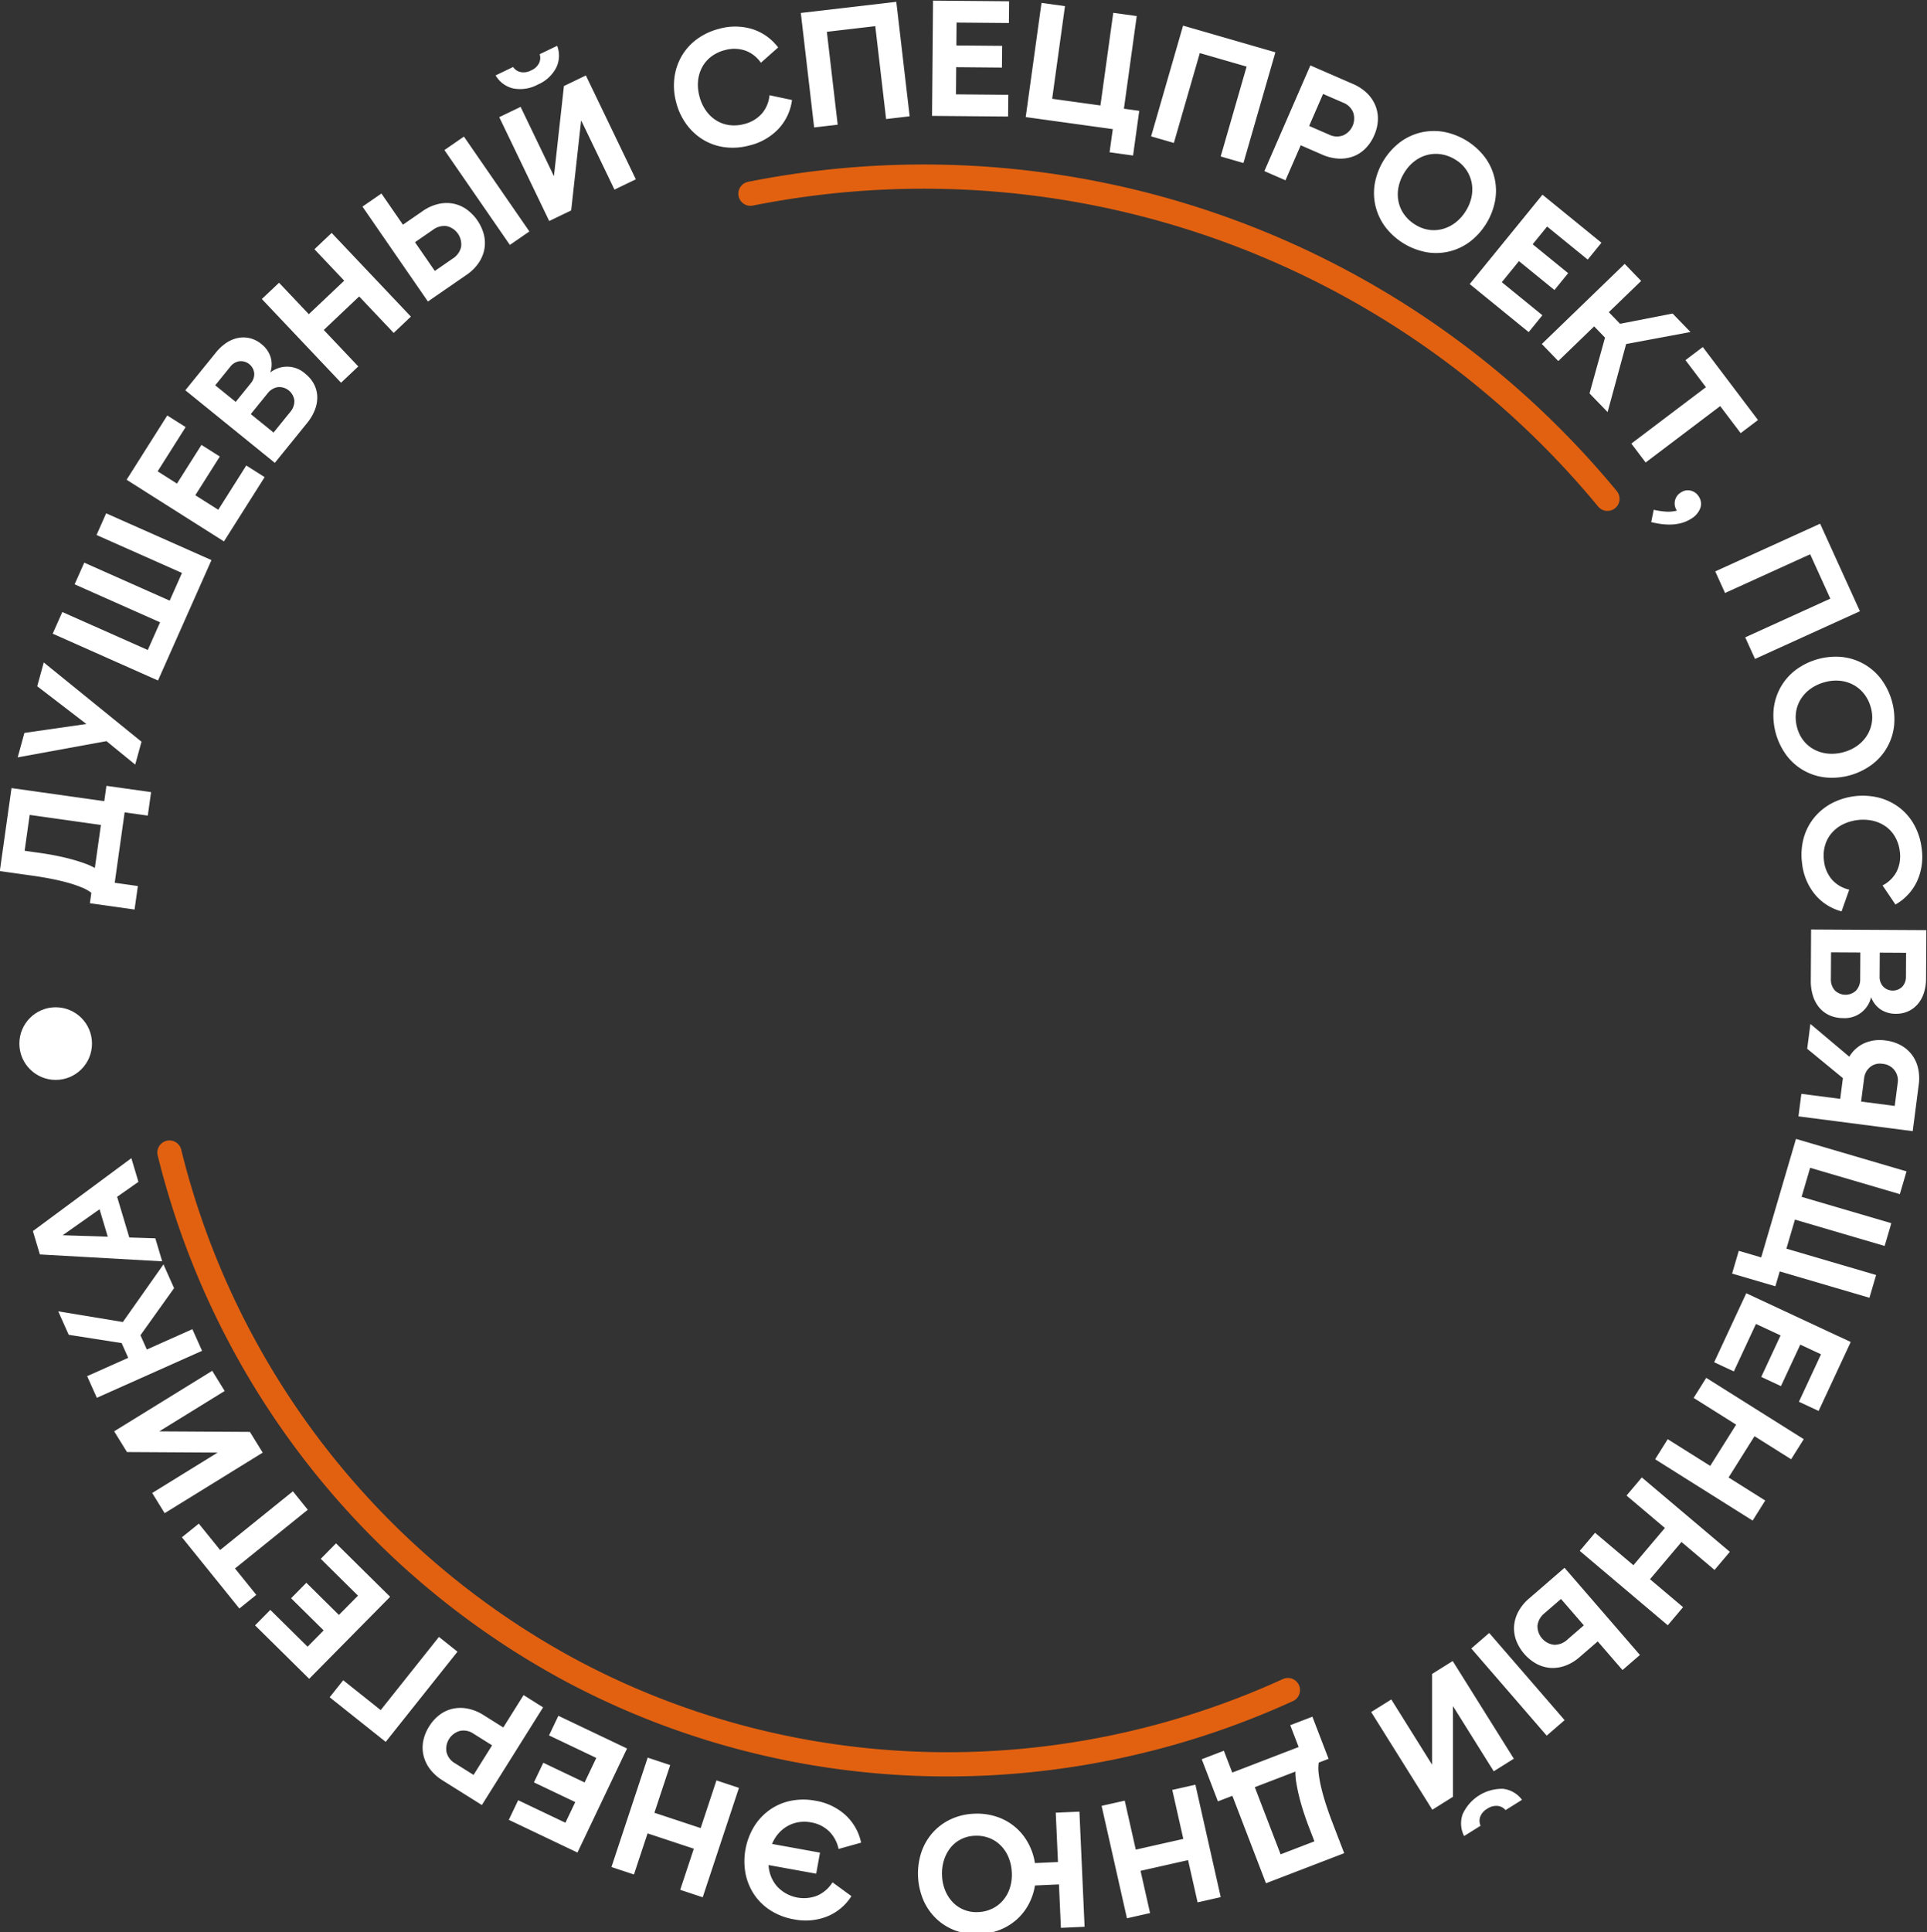 <?xml version="1.0" encoding="UTF-8"?> <svg xmlns="http://www.w3.org/2000/svg" width="398" height="399" viewBox="0 0 398 399"><rect x="0" y="0" width="398" height="399" fill="#333333" stroke="none"/><defs><style> .cls-1, .cls-3 { fill: #fff; } .cls-1, .cls-2 { fill-rule: evenodd; } .cls-2 { fill: none; stroke: #e26110; stroke-linecap: round; stroke-width: 5px; } </style></defs><path id="Душевный_спецпроект_посвященный_Дню_энергетика" data-name="Душевный спецпроект, посвященный Дню энергетика" class="cls-1" d="M19.588,179.241a12.3,12.3,0,0,0-1.951-.893q-1.191-.443-2.694-0.861t-3.24-.766q-1.736-.348-3.588-0.609l-3.03-.427,1.045-7.407,14.712,2.075Zm6.153-11.493,4.781,0.674,0.684-4.848-9.225-1.3-0.446,3.165-19.156-2.7-2.417,17.137,6.767,0.954q1.987,0.281,3.857.647t3.473,0.816a24.559,24.559,0,0,1,2.834.966,8.537,8.537,0,0,1,1.973,1.1l-0.3,2.155,9.225,1.3,0.684-4.848-4.781-.674Zm-20.7-16.4L3.652,156.4l18.34-3.353,5.934,4.84,1.3-4.722L9.038,136.79l-1.351,4.917,10.163,7.8Zm27.595-10.828L43.676,115.66,21.926,106l-1.988,4.475,17.649,7.84-2.54,5.717L17.4,116.19l-1.988,4.474,17.649,7.841-2.54,5.717-17.649-7.84-1.988,4.474ZM46.257,111.8l8.4-13.273-3.792-2.4-5.783,9.136-4.74-3L45.4,94.271l-3.792-2.4-5.055,7.987-3.993-2.528,5.783-9.136-3.792-2.4-8.4,13.273Zm8.986-30.537a3.385,3.385,0,0,1,2.122-1.322A3.161,3.161,0,0,1,60.8,82.721a3.386,3.386,0,0,1-.855,2.349L56.5,89.322,51.8,85.51Zm-10.789-1.7,3.105-3.829a2.953,2.953,0,0,1,1.887-1.14,2.791,2.791,0,0,1,3.063,2.484,2.95,2.95,0,0,1-.725,2.082l-3.1,3.829ZM56.764,95.579L63.4,87.392a10.015,10.015,0,0,0,1.662-2.833,6.946,6.946,0,0,0,.462-2.756,5.97,5.97,0,0,0-.684-2.5,6.811,6.811,0,0,0-1.781-2.123,5.587,5.587,0,0,0-7.23-.26,5.248,5.248,0,0,0,.053-3.2,5.569,5.569,0,0,0-1.9-2.678,5.964,5.964,0,0,0-2.3-1.186,5.7,5.7,0,0,0-2.45-.083,6.7,6.7,0,0,0-2.423.99A9.489,9.489,0,0,0,44.594,72.8l-6.317,7.791ZM70.441,79.033L74,75.667l-7.129-7.531,7.309-6.919,7.129,7.531,3.556-3.366L68.5,48.1l-3.555,3.366,6.147,6.494-7.309,6.919-6.147-6.494L54.08,61.749Zm21.35-48.044L105.31,50.576l4.029-2.781L95.82,28.207Zm4.565,25.768a9.41,9.41,0,0,0,2.456-2.4,7.522,7.522,0,0,0,1.21-2.8,7.184,7.184,0,0,0-.058-3.017,9.343,9.343,0,0,0-3.727-5.4,7.189,7.189,0,0,0-2.8-1.124,7.53,7.53,0,0,0-3.044.139,9.318,9.318,0,0,0-3.085,1.427L83.221,46.4l-4.442-6.436-3.917,2.7L88.38,62.26ZM85.712,50.015l3.694-2.549a3.9,3.9,0,0,1,2.831-.777,3.866,3.866,0,0,1,2.993,4.337A3.9,3.9,0,0,1,93.5,53.4l-3.694,2.549Zm35.295-34.431-4.534,2.182-2.062,18.613L107.527,22.07l-4.412,2.123L113.434,45.64l4.535-2.182,2.061-18.613,6.885,14.308,4.412-2.123Zm-6.119-1.621a5.7,5.7,0,0,0,.19-4.506l-3.615,1.74a2.5,2.5,0,0,1-.119,1.831,3.2,3.2,0,0,1-1.635,1.5,3.263,3.263,0,0,1-2.21.347,2.465,2.465,0,0,1-1.52-1.042l-3.616,1.74A5.7,5.7,0,0,0,106,18.261a7.631,7.631,0,0,0,5.084-.8A7.643,7.643,0,0,0,114.888,13.963Zm45.918,12.625a10.729,10.729,0,0,0,2.775-5.937l-4.656-.986a6.67,6.67,0,0,1-1.595,3.815,7.1,7.1,0,0,1-3.621,2.134,7.778,7.778,0,0,1-3.09.218,6.787,6.787,0,0,1-2.7-.974,7.436,7.436,0,0,1-2.117-2.026,8.944,8.944,0,0,1-1.338-2.935,8.975,8.975,0,0,1-.286-3.212,7.452,7.452,0,0,1,.842-2.807,6.79,6.79,0,0,1,1.868-2.181,7.784,7.784,0,0,1,2.794-1.336,7.1,7.1,0,0,1,4.2.068,6.676,6.676,0,0,1,3.27,2.53L160.716,9.8a10.732,10.732,0,0,0-5.344-3.793,12.14,12.14,0,0,0-6.887-.045,13.125,13.125,0,0,0-4.626,2.189,11.537,11.537,0,0,0-3.117,3.513,11.959,11.959,0,0,0-1.458,4.464,13.141,13.141,0,0,0,.38,5.034,13.141,13.141,0,0,0,2.155,4.565,11.942,11.942,0,0,0,3.472,3.162,11.524,11.524,0,0,0,4.445,1.517,13.129,13.129,0,0,0,5.1-.381A12.131,12.131,0,0,0,160.806,26.588Zm7.347-.271,4.863-.567L170.779,6.568l10-1.166,2.237,19.182,4.863-.567-2.756-23.64L165.4,2.677Zm24.35-2.388,15.708,0.136,0.039-4.488-10.812-.094,0.049-5.61,9.452,0.082,0.039-4.488-9.452-.082,0.041-4.726,10.812,0.094,0.039-4.488L192.71,0.13ZM215.11,0.6l-3.262,23.575,17.984,2.488-0.661,4.782,4.85,0.671,1.276-9.228-3.165-.438,2.646-19.13-4.849-.671-2.647,19.13L217.313,20.4,219.96,1.27Zm22.64,27.558,4.7,1.358,5.357-18.554,9.669,2.791-5.356,18.554,4.7,1.358,6.6-22.866L244.351,5.291ZM273.264,19.4l4.147,1.8a3.619,3.619,0,0,1,2.071,2.014,3.829,3.829,0,0,1-2.062,4.739,3.621,3.621,0,0,1-2.886-.143l-4.146-1.8ZM265.5,37.231L268.651,30l4.427,1.927a9.566,9.566,0,0,0,3.3.822,7.675,7.675,0,0,0,3.038-.421,6.974,6.974,0,0,0,2.563-1.629,8.727,8.727,0,0,0,1.855-2.771,8.608,8.608,0,0,0,.757-3.23,7.168,7.168,0,0,0-.555-2.985,7.551,7.551,0,0,0-1.756-2.526,9.578,9.578,0,0,0-2.847-1.851l-8.791-3.826-9.5,21.823Zm29.163,14.853a11.6,11.6,0,0,0,8.955-2.193,13.88,13.88,0,0,0,5.182-8.468,11.6,11.6,0,0,0-2.123-8.972,13.917,13.917,0,0,0-8.555-5.236,11.9,11.9,0,0,0-4.721.16,11.681,11.681,0,0,0-4.263,2.015,13.88,13.88,0,0,0-5.182,8.468,11.673,11.673,0,0,0,.145,4.713,11.887,11.887,0,0,0,2.006,4.277A13.915,13.915,0,0,0,294.666,52.084ZM290.022,44.3a7.016,7.016,0,0,1-1.175-2.672,7.488,7.488,0,0,1-.006-2.953,8.954,8.954,0,0,1,1.195-3,8.63,8.63,0,0,1,2.079-2.355,7.349,7.349,0,0,1,2.615-1.309,7.135,7.135,0,0,1,2.906-.155,7.808,7.808,0,0,1,2.949,1.108,7.27,7.27,0,0,1,2.227,2.06,7.079,7.079,0,0,1,1.126,2.622,7.5,7.5,0,0,1,.01,2.916,8.643,8.643,0,0,1-1.151,2.923,8.972,8.972,0,0,1-2.124,2.428,7.648,7.648,0,0,1-2.618,1.347,6.966,6.966,0,0,1-2.856.205,7.262,7.262,0,0,1-2.848-1.045A7.8,7.8,0,0,1,290.022,44.3Zm13.53,14.361,12.18,9.919,2.834-3.48-8.384-6.828,3.543-4.35,7.329,5.969,2.834-3.48-7.329-5.969,2.985-3.664,8.383,6.828,2.834-3.48-12.18-9.919Zm45.594,9.9-3.686-3.814L334.6,66.864l-2.315-2.4,6.675-6.45-3.4-3.521L318.446,71.035l3.4,3.521,7.408-7.158L331.5,69.72l-3.2,11.511,3.733,3.863,3.824-14.049Zm2.548,3.1-3.58,2.707,4.225,5.587L336.935,91.6l2.953,3.905,15.4-11.648,4.224,5.587,3.58-2.707Zm-5.751,31.723a2.649,2.649,0,0,0,.4,2.06,7.467,7.467,0,0,1-2.14.214,15.6,15.6,0,0,1-2.647-.391l-0.517,2.545q5.133,1.289,8.23-.683a4.361,4.361,0,0,0,1.9-2.176,2.633,2.633,0,0,0-.293-2.393,2.68,2.68,0,0,0-1.681-1.247,2.549,2.549,0,0,0-2.017.376A2.648,2.648,0,0,0,345.943,103.378Zm8.32,14.608,2.027,4.457,17.58-7.992,4.165,9.161-17.58,7.993,2.026,4.457,21.666-9.85-8.218-18.076ZM369.074,156.1a11.6,11.6,0,0,0,8.074,4.452,13.876,13.876,0,0,0,9.548-2.72,11.6,11.6,0,0,0,4.516-8.039,13.918,13.918,0,0,0-2.748-9.646,11.893,11.893,0,0,0-3.582-3.08,11.7,11.7,0,0,0-4.5-1.405,13.881,13.881,0,0,0-9.549,2.72,11.684,11.684,0,0,0-3.085,3.566,11.9,11.9,0,0,0-1.421,4.506A13.926,13.926,0,0,0,369.074,156.1Zm1.857-8.872a7,7,0,0,1,.945-2.762,7.5,7.5,0,0,1,2-2.177,8.961,8.961,0,0,1,2.908-1.394,8.627,8.627,0,0,1,3.125-.325,7.347,7.347,0,0,1,2.811.808,7.124,7.124,0,0,1,2.243,1.854,7.825,7.825,0,0,1,1.42,2.812,7.268,7.268,0,0,1,.242,3.024,7.091,7.091,0,0,1-.947,2.692,7.505,7.505,0,0,1-1.968,2.152,8.636,8.636,0,0,1-2.827,1.37,8.948,8.948,0,0,1-3.206.348,7.664,7.664,0,0,1-2.839-.782,6.964,6.964,0,0,1-2.24-1.783,7.253,7.253,0,0,1-1.388-2.7A7.814,7.814,0,0,1,370.931,147.226Zm3.9,37.442a10.729,10.729,0,0,0,5.522,3.529l1.588-4.487a6.671,6.671,0,0,1-3.573-2.081,7.087,7.087,0,0,1-1.641-3.869,7.78,7.78,0,0,1,.188-3.092,6.784,6.784,0,0,1,1.32-2.55,7.435,7.435,0,0,1,2.286-1.834,9.555,9.555,0,0,1,6.307-.8,7.446,7.446,0,0,1,2.672,1.2,6.8,6.8,0,0,1,1.918,2.138,7.775,7.775,0,0,1,.958,2.945,7.106,7.106,0,0,1-.618,4.158,6.678,6.678,0,0,1-2.937,2.91l2.662,3.945a10.732,10.732,0,0,0,4.461-4.8,12.143,12.143,0,0,0,.947-6.822,13.113,13.113,0,0,0-1.564-4.873,11.525,11.525,0,0,0-3.074-3.55,11.951,11.951,0,0,0-4.235-2.031,13.881,13.881,0,0,0-9.848,1.255,11.96,11.96,0,0,0-3.59,3.029,11.521,11.521,0,0,0-2.086,4.207,13.141,13.141,0,0,0-.291,5.11A12.132,12.132,0,0,0,374.832,184.668Zm9.368,17.5a3.381,3.381,0,0,1-.83,2.358,3.161,3.161,0,0,1-4.42-.026,3.392,3.392,0,0,1-.8-2.368l0.033-5.474,6.051,0.036Zm9.484-5.419-0.029,4.93a2.95,2.95,0,0,1-.76,2.07,2.792,2.792,0,0,1-3.944-.023,2.954,2.954,0,0,1-.736-2.079l0.029-4.93Zm-19.624-4.807L374,202.478a10.025,10.025,0,0,0,.474,3.25,6.957,6.957,0,0,0,1.363,2.439,5.98,5.98,0,0,0,2.1,1.525,6.812,6.812,0,0,0,2.717.543,5.588,5.588,0,0,0,5.805-4.318,5.255,5.255,0,0,0,1.957,2.528,5.572,5.572,0,0,0,3.157.9,5.953,5.953,0,0,0,2.536-.512,5.709,5.709,0,0,0,1.964-1.467,6.705,6.705,0,0,0,1.271-2.288,9.491,9.491,0,0,0,.46-2.972l0.059-10.03Zm10.957,30.707a3.523,3.523,0,0,1,1.2-2.278,3.2,3.2,0,0,1,2.643-.687,3.4,3.4,0,0,1,3.1,3.864l-0.624,4.822-6.946-.9Zm10.035,10.933,1.24-9.576a9.561,9.561,0,0,0-.127-3.394,7.3,7.3,0,0,0-1.253-2.767,7.214,7.214,0,0,0-2.264-1.973,8.573,8.573,0,0,0-3.161-1.009,7.971,7.971,0,0,0-4.462.57,6.937,6.937,0,0,0-3.067,2.775l-8.038-6.766-0.664,5.125,7.375,6.063-0.554,4.282-8.025-1.039-0.6,4.653Zm-24.114,1.6-7.182,24.468-4.632-1.36-1.379,4.7,8.938,2.623,0.9-3.066,18.53,5.439,1.379-4.7-18.53-5.439,1.762-6,18.53,5.44,1.379-4.7-18.53-5.439,1.762-6,18.53,5.439,1.379-4.7Zm-10.267,31.873L354.04,281.3l4.068,1.895,4.565-9.8,5.085,2.368-3.99,8.568,4.069,1.9,3.99-8.569,4.284,2-4.564,9.8,4.068,1.894,6.631-14.24ZM352.4,284.524l-2.6,4.145,8.781,5.518-5.355,8.521-8.78-5.518-2.6,4.146L361.987,314l2.6-4.145-7.571-4.758,5.355-8.521,7.571,4.758,2.605-4.146ZM339.1,305.09l-3.16,3.74,7.921,6.693-6.5,7.687-7.921-6.693-3.16,3.74,18.179,15.361,3.16-3.74-6.83-5.771,6.5-7.688,6.83,5.772,3.16-3.74Zm-15.944,50.118-15.574-18-3.7,3.2,15.574,18Zm-7.347-25.116a9.384,9.384,0,0,0-2.18,2.651,7.5,7.5,0,0,0-.9,2.912,7.181,7.181,0,0,0,.386,2.993,9.346,9.346,0,0,0,4.294,4.962,7.209,7.209,0,0,0,2.906.812,7.542,7.542,0,0,0,3.011-.47,9.325,9.325,0,0,0,2.911-1.754l3.754-3.248,5.117,5.913,3.6-3.115-15.574-18Zm11.315,5.541-3.394,2.937a3.9,3.9,0,0,1-2.73,1.08,3.866,3.866,0,0,1-3.448-3.985,3.9,3.9,0,0,1,1.461-2.546l3.394-2.937ZM295.83,373.705l4.266-2.669,0-18.726,8.42,13.461,4.151-2.6L300.041,343l-4.266,2.669,0,18.726-8.421-13.461-4.151,2.6Zm6.26,0.936a5.706,5.706,0,0,0,.308,4.5l3.4-2.127a2.5,2.5,0,0,1-.084-1.833,3.2,3.2,0,0,1,1.459-1.675,3.261,3.261,0,0,1,2.158-.588,2.467,2.467,0,0,1,1.626.868l3.4-2.128a5.7,5.7,0,0,0-3.906-2.269A8.944,8.944,0,0,0,302.09,374.641Zm-34.544-8.808a12.265,12.265,0,0,0,.166,2.139q0.192,1.256.556,2.773t0.9,3.2q0.538,1.688,1.21,3.433l1.1,2.856-6.982,2.684-5.331-13.869Zm-13.036.2-1.732-4.507-4.57,1.757,3.342,8.695,2.984-1.146,6.94,18.058,16.154-6.209-2.452-6.379q-0.72-1.873-1.307-3.686t-0.973-3.433a24.437,24.437,0,0,1-.532-2.946,8.588,8.588,0,0,1,.005-2.26l2.032-.781-3.343-8.7-4.57,1.757,1.732,4.506Zm-7.614,2.506-4.776,1.076,2.28,10.117-9.817,2.213L232.3,371.831l-4.776,1.076,5.234,23.218,4.776-1.077-1.966-8.723,9.817-2.213,1.967,8.723,4.776-1.077Zm-42.58,11.007a6.767,6.767,0,0,1,2.384,1.561,7.551,7.551,0,0,1,1.608,2.446,9.2,9.2,0,0,1,.668,3.152,8.853,8.853,0,0,1-.388,3.115,7.4,7.4,0,0,1-1.383,2.546,6.89,6.89,0,0,1-2.236,1.751,7.27,7.27,0,0,1-2.945.728,6.876,6.876,0,0,1-2.9-.466,6.643,6.643,0,0,1-2.316-1.547,7.74,7.74,0,0,1-1.571-2.414,8.865,8.865,0,0,1-.665-3.067,9.21,9.21,0,0,1,.384-3.2,7.9,7.9,0,0,1,1.348-2.579,6.528,6.528,0,0,1,2.167-1.764,6.841,6.841,0,0,1,2.844-.723A7.245,7.245,0,0,1,204.316,379.548Zm-7.967-3.863a11.46,11.46,0,0,0-3.721,2.77,11.849,11.849,0,0,0-2.337,4.053,14.126,14.126,0,0,0,.444,9.918,11.878,11.878,0,0,0,2.69,3.827,11.476,11.476,0,0,0,3.955,2.426,12.465,12.465,0,0,0,4.916.716,12.825,12.825,0,0,0,4.231-.887,11.667,11.667,0,0,0,3.445-2.112,11.471,11.471,0,0,0,2.464-3.122,12.337,12.337,0,0,0,1.322-3.922l4.959-.222,0.4,8.967,4.891-.219L222.944,374.1l-4.891.22,0.457,10.189-4.756.213a12.646,12.646,0,0,0-1.467-4.256,11.421,11.421,0,0,0-6.518-5.341,12.756,12.756,0,0,0-4.587-.594A12.483,12.483,0,0,0,196.349,375.685Zm-33.066-3.811a11.532,11.532,0,0,0-4.311,1.862,11.941,11.941,0,0,0-3.213,3.427,13.877,13.877,0,0,0-1.769,9.769,11.936,11.936,0,0,0,1.806,4.335,11.521,11.521,0,0,0,3.384,3.256,13.127,13.127,0,0,0,4.784,1.817,12.131,12.131,0,0,0,6.862-.588,10.73,10.73,0,0,0,5.029-4.2l-3.907-2.85a7.154,7.154,0,0,1-3.158,2.745,7.552,7.552,0,0,1-8.308-1.919,7.241,7.241,0,0,1-1.743-4.394l9.836,1.782,0.788-4.349-9.9-1.794a7.56,7.56,0,0,1,1.324-2.161,7.225,7.225,0,0,1,1.866-1.528,6.91,6.91,0,0,1,2.27-.8,7.463,7.463,0,0,1,2.6.039,7,7,0,0,1,3.681,1.807,7.161,7.161,0,0,1,1.994,3.678l4.658-1.3a10.719,10.719,0,0,0-3.235-5.7,12.134,12.134,0,0,0-6.219-2.958A13.149,13.149,0,0,0,163.283,371.874Zm-10.662-2.68-4.648-1.54-3.261,9.844-9.554-3.165,3.262-9.844-4.648-1.54-7.485,22.592,4.648,1.54,2.812-8.488,9.553,3.165-2.812,8.488,4.647,1.54Zm-23.114-8.128-14.18-6.757-1.931,4.052,9.761,4.651-2.413,5.064-8.533-4.066-1.931,4.052,8.533,4.066-2.033,4.266-9.761-4.651-1.93,4.051,14.18,6.758Zm-31.7,5.451-3.831-2.4a3.617,3.617,0,0,1-1.748-2.3,3.83,3.83,0,0,1,2.746-4.378,3.618,3.618,0,0,1,2.832.572l3.831,2.4Zm10.332-16.477-4.19,6.683-4.09-2.565a9.573,9.573,0,0,0-3.135-1.3,7.683,7.683,0,0,0-3.067-.037,6.971,6.971,0,0,0-2.777,1.229,8.711,8.711,0,0,0-2.247,2.463,8.6,8.6,0,0,0-1.23,3.082,7.171,7.171,0,0,0,.1,3.034,7.543,7.543,0,0,0,1.36,2.759,9.563,9.563,0,0,0,2.539,2.255l8.123,5.094,12.644-20.164Zm-13.651-8.969-3.831-3.048L78.627,353.134l-7.742-6.161-2.795,3.511,11.573,9.21ZM80.577,329.738L69.4,318.7,66.245,321.9l7.694,7.6L70,333.484l-6.726-6.641-3.153,3.194,6.726,6.641-3.32,3.363-7.694-7.6-3.153,3.193,11.178,11.036Zm-31.133,2.418,3.493-2.818-4.4-5.451,15.03-12.126-3.074-3.811-15.03,12.127-4.4-5.451-3.493,2.818ZM23.58,295.565l2.642,4.282,18.726,0.111L31.436,308.3l2.571,4.167,20.254-12.5-2.642-4.282-18.726-.111,13.512-8.338-2.571-4.167Zm-11.55-24.774,2.162,4.843,10.929,1.712,1.358,3.043L18,284.172l2,4.471,21.733-9.7-2-4.47-9.407,4.2-1.317-2.949L35.953,266l-2.19-4.906-8.39,11.9Zm0.91-15.714,7.622-5.366,1.695,5.668ZM8.234,259.04L33.5,260.463l-1.422-4.756-5.373-.168-2.513-8.4,4.4-3.09-1.461-4.886L6.793,254.219Z"></path><path id="Фигура_1" data-name="Фигура 1" class="cls-2" d="M155,40a183.114,183.114,0,0,1,177,63"></path><circle id="Эллипс_2" data-name="Эллипс 2" class="cls-3" cx="11.5" cy="215.5" r="7.5"></circle><path id="Фигура_2" data-name="Фигура 2" class="cls-2" d="M266,349c-47.226,21.562-102.007,20.519-148-4A166.775,166.775,0,0,1,35,238"></path></svg> 